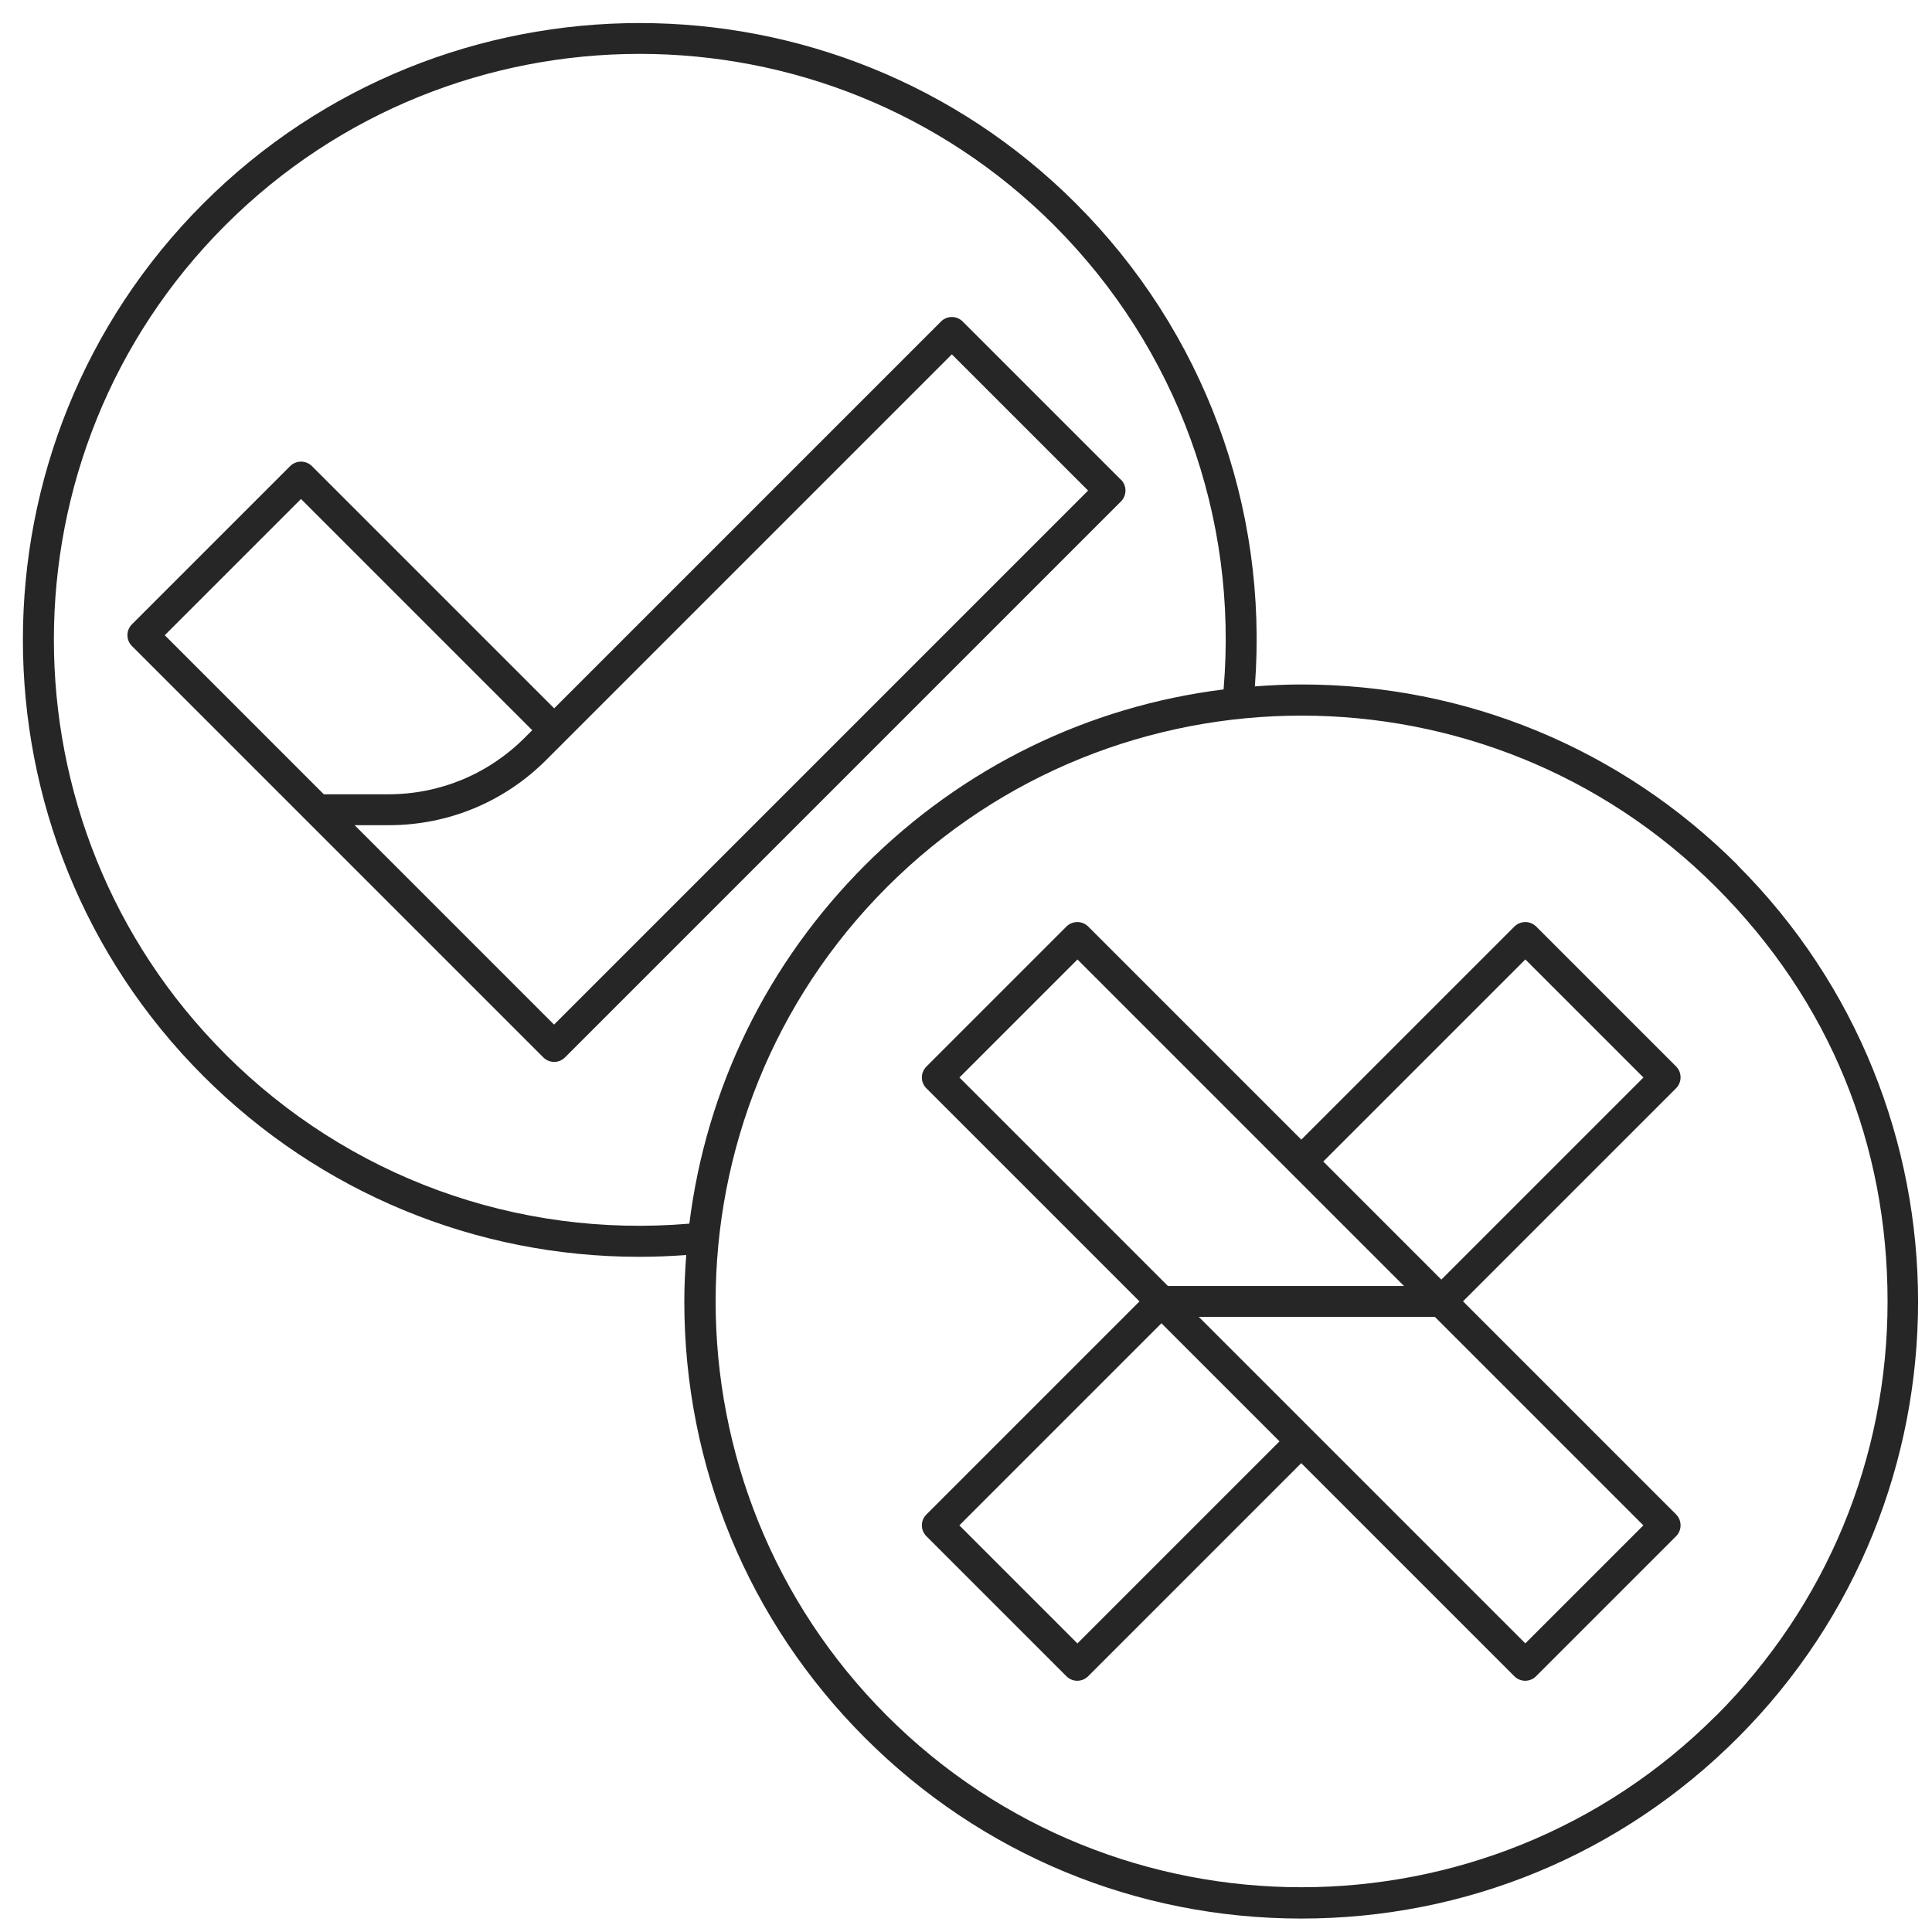 <?xml version="1.0" encoding="UTF-8"?>
<svg id="Layer_1" data-name="Layer 1" xmlns="http://www.w3.org/2000/svg" viewBox="0 0 250 250">
  <defs>
    <style>
      .cls-1 {
        fill: #262626;
        stroke-width: 0px;
      }
    </style>
  </defs>
  <path class="cls-1" d="m216.9,138.01l-18.11-18.11c-.78-.78-2.05-.78-2.83,0l-27.57,27.57-27.57-27.57c-.78-.78-2.05-.78-2.83,0l-18.11,18.11c-.38.38-.59.88-.59,1.41s.21,1.04.59,1.41l27.57,27.57-27.57,27.57c-.38.38-.59.88-.59,1.41s.21,1.04.59,1.41l18.11,18.11c.39.39.9.59,1.41.59s1.02-.2,1.41-.59l27.57-27.57,27.57,27.57c.39.39.9.59,1.41.59s1.02-.2,1.41-.59l18.11-18.11c.78-.78.78-2.05,0-2.83l-27.57-27.57,27.57-27.57c.78-.78.78-2.05,0-2.83Zm-77.48-13.86l27.57,27.57,14.69,14.69h-30.55l-26.98-26.98,15.28-15.28Zm0,88.51l-15.28-15.28,26.15-26.15,15.28,15.28-26.15,26.15Zm57.96,0l-27.57-27.57-14.69-14.69h30.55l26.98,26.98-15.28,15.28Zm-10.87-47.08l-15.28-15.28,26.15-26.15,15.28,15.28-26.15,26.15Z"/>
  <path class="cls-1" d="m224.86,111.95c-15.08-15.08-35.13-23.38-56.46-23.38-2.02,0-4.02.1-6.02.25,1.76-23.28-6.6-45.93-23.16-62.49-31.13-31.13-81.78-31.13-112.91,0-31.13,31.13-31.13,81.78,0,112.91,15.1,15.1,35.28,23.39,56.37,23.39,2.03,0,4.07-.08,6.12-.23-.15,1.99-.25,4-.25,6.02,0,21.33,8.3,41.38,23.38,56.46s35.13,23.38,56.46,23.38,41.38-8.3,56.46-23.38c31.13-31.13,31.13-81.78,0-112.91Zm-195.71,24.45C-.42,106.83-.42,58.72,29.15,29.15,58.72-.42,106.83-.42,136.4,29.15c15.89,15.9,23.84,37.71,21.93,60.06-17.51,2.19-33.71,10.06-46.39,22.74-12.68,12.68-20.55,28.88-22.74,46.39-22.36,1.9-44.17-6.04-60.06-21.94Zm192.88,85.63c-29.57,29.57-77.68,29.57-107.25,0-29.57-29.57-29.57-77.68,0-107.25,14.79-14.79,34.21-22.18,53.63-22.18s38.84,7.39,53.63,22.18,22.21,33.37,22.21,53.63-7.89,39.3-22.21,53.63Z"/>
  <path class="cls-1" d="m145.04,62.07l-20.46-20.46c-.38-.38-.88-.59-1.41-.59s-1.04.21-1.41.59l-50.05,50.05-31.34-31.34c-.78-.78-2.05-.78-2.83,0l-20.46,20.46c-.38.38-.59.88-.59,1.41s.21,1.04.59,1.41l22.58,22.58,30.64,30.64c.39.39.9.59,1.41.59s1.02-.2,1.41-.59l71.93-71.93c.78-.78.78-2.05,0-2.83Zm-106.09,2.5l29.92,29.92-.97.97c-4.72,4.72-10.99,7.32-17.66,7.32h-8.34l-20.58-20.58,17.63-17.63Zm32.75,68.02l-25.81-25.81h4.4c7.71,0,14.95-3,20.4-8.45l.04-.04,2.39-2.39,50.05-50.05,17.63,17.63-69.1,69.1Z"/>
</svg>